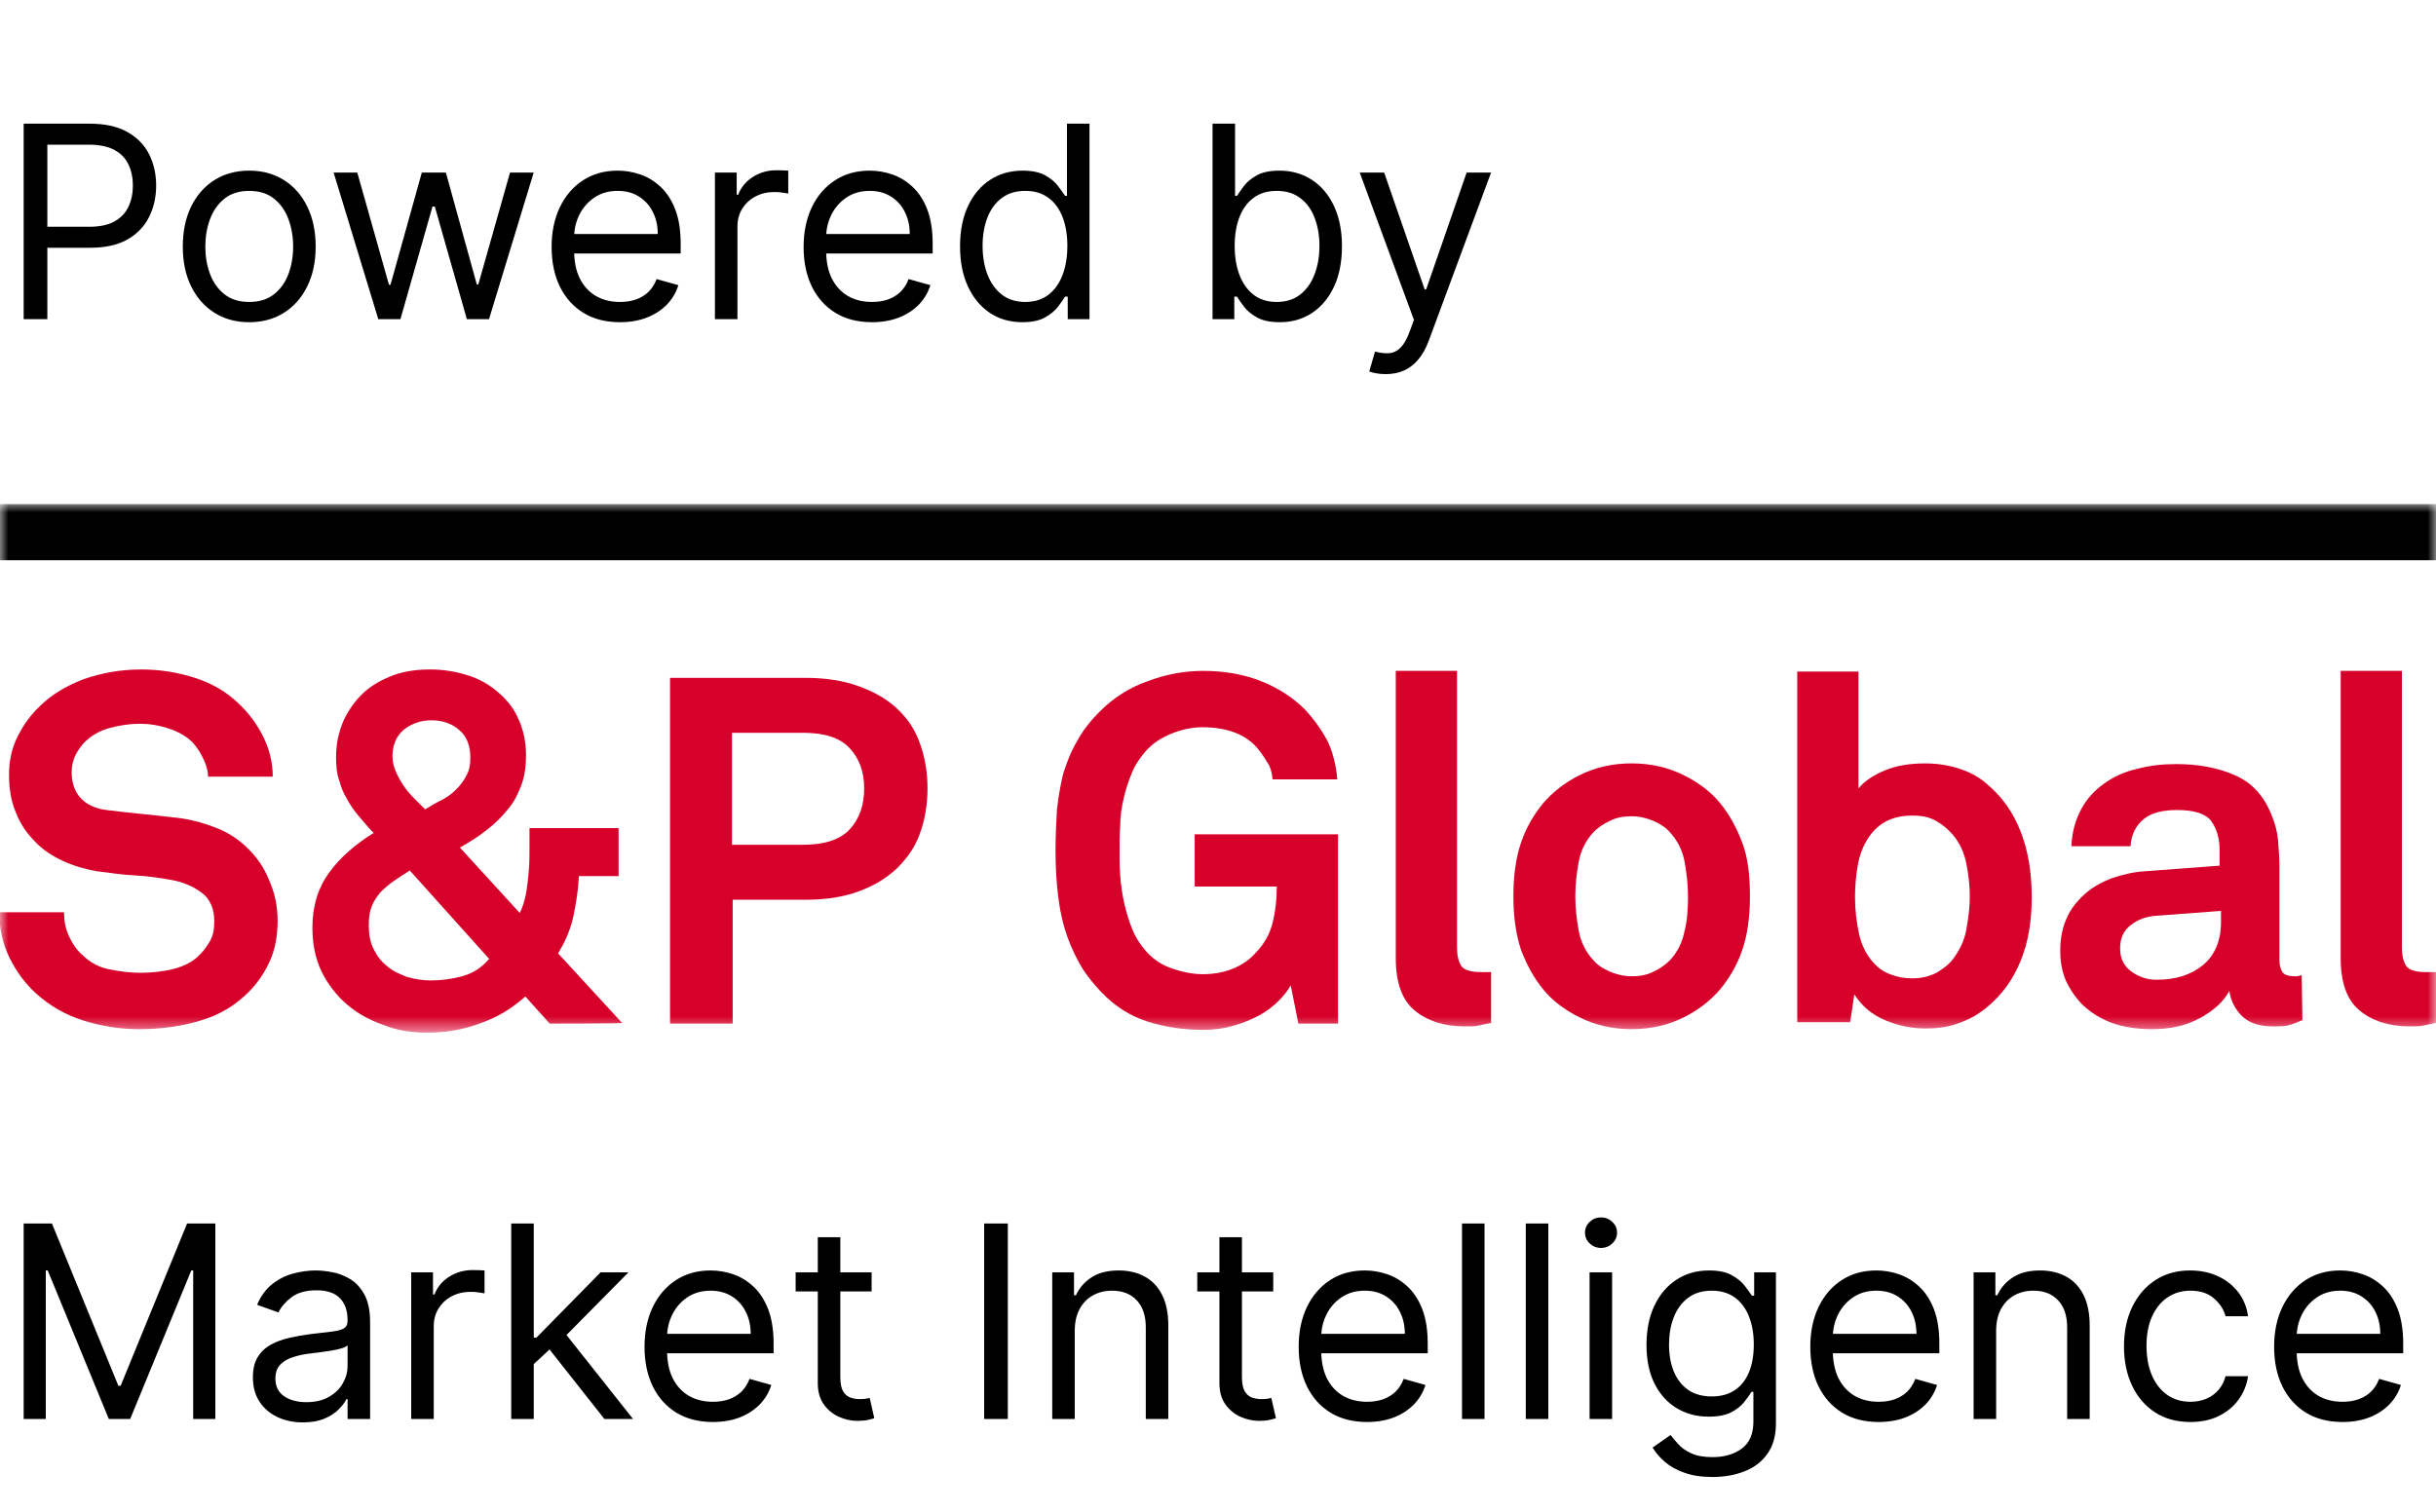 <svg width="145" height="90" viewBox="0 0 145 90" fill="none" xmlns="http://www.w3.org/2000/svg">
<path d="M1.409 19V7.364H5.341C6.254 7.364 7 7.528 7.58 7.858C8.163 8.184 8.595 8.625 8.875 9.182C9.155 9.739 9.295 10.36 9.295 11.046C9.295 11.731 9.155 12.354 8.875 12.915C8.598 13.475 8.17 13.922 7.591 14.256C7.011 14.585 6.269 14.75 5.364 14.75H2.545V13.5H5.318C5.943 13.5 6.445 13.392 6.824 13.176C7.203 12.96 7.477 12.669 7.648 12.301C7.822 11.93 7.909 11.511 7.909 11.046C7.909 10.579 7.822 10.163 7.648 9.795C7.477 9.428 7.201 9.14 6.818 8.932C6.436 8.72 5.928 8.614 5.295 8.614H2.818V19H1.409ZM14.835 19.182C14.047 19.182 13.356 18.994 12.761 18.619C12.171 18.244 11.708 17.72 11.375 17.046C11.046 16.371 10.881 15.583 10.881 14.682C10.881 13.773 11.046 12.979 11.375 12.301C11.708 11.623 12.171 11.097 12.761 10.722C13.356 10.347 14.047 10.159 14.835 10.159C15.623 10.159 16.312 10.347 16.903 10.722C17.498 11.097 17.96 11.623 18.29 12.301C18.623 12.979 18.79 13.773 18.79 14.682C18.79 15.583 18.623 16.371 18.29 17.046C17.96 17.72 17.498 18.244 16.903 18.619C16.312 18.994 15.623 19.182 14.835 19.182ZM14.835 17.977C15.434 17.977 15.926 17.824 16.312 17.517C16.699 17.21 16.985 16.807 17.171 16.307C17.356 15.807 17.449 15.265 17.449 14.682C17.449 14.098 17.356 13.555 17.171 13.051C16.985 12.547 16.699 12.14 16.312 11.829C15.926 11.519 15.434 11.364 14.835 11.364C14.237 11.364 13.744 11.519 13.358 11.829C12.972 12.14 12.686 12.547 12.5 13.051C12.314 13.555 12.222 14.098 12.222 14.682C12.222 15.265 12.314 15.807 12.5 16.307C12.686 16.807 12.972 17.21 13.358 17.517C13.744 17.824 14.237 17.977 14.835 17.977ZM22.517 19L19.858 10.273H21.267L23.153 16.954H23.244L25.108 10.273H26.54L28.381 16.932H28.472L30.358 10.273H31.767L29.108 19H27.79L25.881 12.296H25.744L23.835 19H22.517ZM36.902 19.182C36.061 19.182 35.336 18.996 34.726 18.625C34.12 18.25 33.652 17.727 33.322 17.057C32.997 16.383 32.834 15.598 32.834 14.704C32.834 13.811 32.997 13.023 33.322 12.341C33.652 11.655 34.11 11.121 34.697 10.739C35.288 10.352 35.978 10.159 36.766 10.159C37.22 10.159 37.669 10.235 38.112 10.386C38.555 10.538 38.959 10.784 39.322 11.125C39.686 11.462 39.976 11.909 40.192 12.466C40.408 13.023 40.516 13.708 40.516 14.523V15.091H33.788V13.932H39.152C39.152 13.439 39.053 13 38.856 12.614C38.663 12.227 38.387 11.922 38.027 11.699C37.671 11.475 37.251 11.364 36.766 11.364C36.231 11.364 35.769 11.496 35.379 11.761C34.993 12.023 34.696 12.364 34.487 12.784C34.279 13.204 34.175 13.655 34.175 14.136V14.909C34.175 15.568 34.288 16.127 34.516 16.585C34.747 17.04 35.067 17.386 35.476 17.625C35.885 17.86 36.36 17.977 36.902 17.977C37.254 17.977 37.572 17.928 37.856 17.829C38.144 17.727 38.392 17.576 38.601 17.375C38.809 17.171 38.97 16.917 39.084 16.614L40.379 16.977C40.243 17.417 40.014 17.803 39.692 18.136C39.37 18.466 38.972 18.724 38.499 18.909C38.025 19.091 37.493 19.182 36.902 19.182ZM42.555 19V10.273H43.851V11.591H43.942C44.101 11.159 44.389 10.809 44.805 10.54C45.222 10.271 45.692 10.136 46.215 10.136C46.313 10.136 46.436 10.138 46.584 10.142C46.731 10.146 46.843 10.152 46.919 10.159V11.523C46.874 11.511 46.769 11.494 46.606 11.472C46.447 11.445 46.279 11.432 46.101 11.432C45.677 11.432 45.298 11.521 44.965 11.699C44.635 11.873 44.374 12.116 44.18 12.426C43.991 12.733 43.896 13.083 43.896 13.477V19H42.555ZM51.902 19.182C51.061 19.182 50.336 18.996 49.726 18.625C49.12 18.25 48.652 17.727 48.322 17.057C47.997 16.383 47.834 15.598 47.834 14.704C47.834 13.811 47.997 13.023 48.322 12.341C48.652 11.655 49.11 11.121 49.697 10.739C50.288 10.352 50.978 10.159 51.766 10.159C52.22 10.159 52.669 10.235 53.112 10.386C53.555 10.538 53.959 10.784 54.322 11.125C54.686 11.462 54.976 11.909 55.192 12.466C55.408 13.023 55.516 13.708 55.516 14.523V15.091H48.788V13.932H54.152C54.152 13.439 54.053 13 53.856 12.614C53.663 12.227 53.387 11.922 53.027 11.699C52.671 11.475 52.251 11.364 51.766 11.364C51.231 11.364 50.769 11.496 50.379 11.761C49.993 12.023 49.696 12.364 49.487 12.784C49.279 13.204 49.175 13.655 49.175 14.136V14.909C49.175 15.568 49.288 16.127 49.516 16.585C49.747 17.04 50.067 17.386 50.476 17.625C50.885 17.86 51.36 17.977 51.902 17.977C52.254 17.977 52.572 17.928 52.856 17.829C53.144 17.727 53.392 17.576 53.601 17.375C53.809 17.171 53.97 16.917 54.084 16.614L55.379 16.977C55.243 17.417 55.014 17.803 54.692 18.136C54.37 18.466 53.972 18.724 53.499 18.909C53.025 19.091 52.493 19.182 51.902 19.182ZM60.851 19.182C60.124 19.182 59.481 18.998 58.925 18.631C58.368 18.259 57.932 17.737 57.618 17.062C57.303 16.384 57.146 15.583 57.146 14.659C57.146 13.742 57.303 12.947 57.618 12.273C57.932 11.598 58.37 11.078 58.93 10.71C59.491 10.343 60.139 10.159 60.874 10.159C61.442 10.159 61.891 10.254 62.22 10.443C62.553 10.629 62.807 10.841 62.981 11.079C63.16 11.314 63.298 11.508 63.396 11.659H63.51V7.364H64.851V19H63.555V17.659H63.396C63.298 17.818 63.158 18.019 62.976 18.261C62.794 18.5 62.535 18.714 62.197 18.903C61.86 19.089 61.411 19.182 60.851 19.182ZM61.033 17.977C61.571 17.977 62.025 17.837 62.396 17.557C62.767 17.273 63.05 16.881 63.243 16.381C63.436 15.877 63.533 15.296 63.533 14.636C63.533 13.985 63.438 13.415 63.249 12.926C63.059 12.434 62.779 12.051 62.408 11.778C62.036 11.502 61.578 11.364 61.033 11.364C60.465 11.364 59.991 11.509 59.612 11.801C59.237 12.089 58.955 12.481 58.766 12.977C58.58 13.47 58.487 14.023 58.487 14.636C58.487 15.258 58.582 15.822 58.771 16.329C58.965 16.833 59.249 17.235 59.624 17.534C60.002 17.829 60.472 17.977 61.033 17.977ZM72.175 19V7.364H73.516V11.659H73.629C73.728 11.508 73.864 11.314 74.038 11.079C74.216 10.841 74.47 10.629 74.8 10.443C75.133 10.254 75.584 10.159 76.152 10.159C76.887 10.159 77.535 10.343 78.095 10.71C78.656 11.078 79.093 11.598 79.408 12.273C79.722 12.947 79.879 13.742 79.879 14.659C79.879 15.583 79.722 16.384 79.408 17.062C79.093 17.737 78.658 18.259 78.101 18.631C77.544 18.998 76.902 19.182 76.175 19.182C75.614 19.182 75.165 19.089 74.828 18.903C74.491 18.714 74.231 18.5 74.05 18.261C73.868 18.019 73.728 17.818 73.629 17.659H73.47V19H72.175ZM73.493 14.636C73.493 15.296 73.59 15.877 73.783 16.381C73.976 16.881 74.258 17.273 74.629 17.557C75.001 17.837 75.455 17.977 75.993 17.977C76.553 17.977 77.021 17.829 77.396 17.534C77.775 17.235 78.059 16.833 78.249 16.329C78.442 15.822 78.538 15.258 78.538 14.636C78.538 14.023 78.444 13.47 78.254 12.977C78.069 12.481 77.787 12.089 77.408 11.801C77.033 11.509 76.561 11.364 75.993 11.364C75.447 11.364 74.989 11.502 74.618 11.778C74.247 12.051 73.966 12.434 73.777 12.926C73.588 13.415 73.493 13.985 73.493 14.636ZM82.481 22.273C82.254 22.273 82.052 22.254 81.874 22.216C81.695 22.182 81.572 22.148 81.504 22.114L81.845 20.932C82.171 21.015 82.459 21.046 82.709 21.023C82.959 21 83.18 20.888 83.374 20.688C83.57 20.491 83.751 20.171 83.913 19.727L84.163 19.046L80.936 10.273H82.391L84.8 17.227H84.891L87.3 10.273H88.754L85.05 20.273C84.883 20.724 84.677 21.097 84.43 21.392C84.184 21.691 83.898 21.913 83.572 22.057C83.251 22.201 82.887 22.273 82.481 22.273Z" fill="black"/>
<g clip-path="url(#clip0_14038_1330)">
<mask id="mask0_14038_1330" style="mask-type:luminance" maskUnits="userSpaceOnUse" x="0" y="30" width="145" height="32">
<path d="M145 30H0V61.477H145V30Z" fill="white"/>
</mask>
<g mask="url(#mask0_14038_1330)">
<path d="M16.525 54.809C16.525 55.761 16.36 56.59 16.028 57.294C15.697 57.998 15.283 58.578 14.786 59.075C13.999 59.862 13.046 60.441 11.886 60.773C10.768 61.104 9.567 61.27 8.283 61.27C7.165 61.27 6.088 61.104 5.011 60.773C3.934 60.441 2.982 59.903 2.112 59.116C1.491 58.536 0.994 57.874 0.58 57.045C0.166 56.217 -0.042 55.306 -0.042 54.312H3.81C3.81 54.809 3.893 55.264 4.1 55.72C4.307 56.176 4.556 56.548 4.887 56.838C5.343 57.294 5.881 57.584 6.502 57.708C7.124 57.832 7.745 57.915 8.366 57.915C9.07 57.915 9.774 57.832 10.396 57.667C11.017 57.501 11.555 57.211 11.928 56.797C12.176 56.548 12.342 56.3 12.508 56.01C12.673 55.72 12.756 55.347 12.756 54.85C12.756 54.105 12.508 53.525 12.011 53.152C11.514 52.779 10.934 52.531 10.313 52.407C9.609 52.282 8.863 52.158 8.035 52.117C7.206 52.075 6.461 51.951 5.757 51.868C5.053 51.744 4.349 51.537 3.727 51.247C3.106 50.957 2.526 50.584 2.071 50.087C1.615 49.632 1.201 49.052 0.952 48.389C0.663 47.727 0.538 46.981 0.538 46.111C0.538 45.283 0.704 44.538 1.035 43.875C1.367 43.212 1.781 42.591 2.361 42.053C3.023 41.39 3.893 40.851 4.97 40.437C6.047 40.065 7.165 39.857 8.408 39.857C9.526 39.857 10.561 40.023 11.597 40.354C12.632 40.686 13.46 41.183 14.164 41.845C14.786 42.425 15.283 43.088 15.655 43.833C16.028 44.579 16.235 45.366 16.235 46.236H12.383C12.383 45.863 12.259 45.49 12.094 45.159C11.928 44.786 11.721 44.496 11.472 44.206C11.141 43.875 10.685 43.585 10.064 43.378C9.443 43.171 8.863 43.088 8.325 43.088C7.745 43.088 7.165 43.171 6.544 43.336C5.923 43.502 5.426 43.792 4.97 44.248C4.763 44.496 4.597 44.745 4.473 44.993C4.349 45.283 4.266 45.573 4.266 45.987C4.266 46.65 4.473 47.188 4.846 47.561C5.218 47.934 5.715 48.141 6.337 48.224C6.999 48.306 7.745 48.389 8.573 48.472C9.402 48.555 10.147 48.638 10.81 48.721C11.597 48.845 12.301 49.052 13.005 49.342C13.709 49.632 14.289 50.046 14.786 50.543C15.283 51.04 15.697 51.62 15.987 52.324C16.36 53.152 16.525 53.939 16.525 54.809Z" fill="#D6002A"/>
</g>
<mask id="mask1_14038_1330" style="mask-type:luminance" maskUnits="userSpaceOnUse" x="0" y="30" width="145" height="32">
<path d="M145 30H0V61.477H145V30Z" fill="white"/>
</mask>
<g mask="url(#mask1_14038_1330)">
<path d="M32.719 60.938L31.27 59.323C30.441 60.069 29.53 60.607 28.536 60.938C27.542 61.311 26.507 61.477 25.43 61.477C24.519 61.477 23.649 61.353 22.821 61.021C21.992 60.731 21.247 60.317 20.626 59.779C20.004 59.24 19.507 58.578 19.135 57.832C18.762 57.045 18.596 56.176 18.596 55.223C18.596 53.939 18.927 52.862 19.59 51.951C20.253 51.04 21.164 50.253 22.241 49.59C21.91 49.259 21.62 48.886 21.33 48.555C21.04 48.224 20.833 47.892 20.626 47.52C20.419 47.188 20.294 46.815 20.17 46.401C20.046 46.029 20.004 45.573 20.004 45.076C20.004 44.248 20.17 43.544 20.46 42.881C20.75 42.26 21.164 41.68 21.661 41.224C22.158 40.769 22.779 40.437 23.442 40.189C24.146 39.94 24.85 39.857 25.637 39.857C26.383 39.857 27.128 39.982 27.791 40.189C28.495 40.396 29.075 40.727 29.613 41.183C30.151 41.638 30.566 42.135 30.855 42.798C31.145 43.419 31.311 44.165 31.311 44.952C31.311 45.614 31.228 46.236 31.021 46.774C30.814 47.312 30.566 47.809 30.193 48.224C29.861 48.638 29.447 49.052 28.95 49.425C28.495 49.797 27.956 50.129 27.377 50.46L30.938 54.353C31.104 54.022 31.228 53.649 31.311 53.194C31.394 52.738 31.435 52.282 31.477 51.827C31.518 51.371 31.518 50.916 31.518 50.46V49.3H36.82V52.158H34.459C34.417 52.986 34.293 53.773 34.127 54.56C33.962 55.347 33.63 56.093 33.216 56.755L37.027 60.897C37.151 60.938 32.719 60.938 32.719 60.938ZM24.395 51.827C24.063 52.034 23.732 52.241 23.442 52.448C23.152 52.655 22.904 52.862 22.655 53.111C22.448 53.359 22.241 53.649 22.117 53.98C21.992 54.312 21.951 54.643 21.951 55.099C21.951 55.637 22.034 56.093 22.241 56.507C22.448 56.921 22.696 57.252 23.069 57.542C23.401 57.832 23.815 57.998 24.229 58.164C24.684 58.288 25.14 58.371 25.637 58.371C26.258 58.371 26.88 58.288 27.501 58.122C28.122 57.956 28.66 57.625 29.116 57.087L24.395 51.827ZM27.998 45.117C27.998 44.413 27.791 43.833 27.335 43.461C26.921 43.088 26.341 42.881 25.678 42.881C25.099 42.881 24.56 43.047 24.063 43.419C23.608 43.792 23.359 44.33 23.359 45.035C23.359 45.366 23.442 45.656 23.566 45.946C23.691 46.236 23.856 46.526 24.022 46.774C24.188 47.023 24.395 47.271 24.643 47.52C24.892 47.768 25.099 47.975 25.306 48.182C25.596 48.017 25.927 47.809 26.258 47.644C26.59 47.478 26.88 47.271 27.128 47.023C27.377 46.774 27.584 46.526 27.749 46.194C27.915 45.904 27.998 45.573 27.998 45.117Z" fill="#D6002A"/>
</g>
<mask id="mask2_14038_1330" style="mask-type:luminance" maskUnits="userSpaceOnUse" x="0" y="30" width="145" height="32">
<path d="M145 30H0V61.477H145V30Z" fill="white"/>
</mask>
<g mask="url(#mask2_14038_1330)">
<path d="M55.209 46.94C55.209 47.934 55.043 48.845 54.753 49.632C54.463 50.46 53.966 51.123 53.386 51.703C52.765 52.282 52.019 52.738 51.108 53.069C50.197 53.401 49.162 53.566 47.961 53.566H43.612V60.939H39.884V40.355H47.961C49.12 40.355 50.197 40.52 51.108 40.852C52.019 41.183 52.765 41.597 53.386 42.177C54.007 42.757 54.463 43.419 54.753 44.248C55.043 45.035 55.209 45.946 55.209 46.94ZM51.44 46.94C51.44 45.946 51.15 45.159 50.57 44.538C49.99 43.916 49.079 43.626 47.795 43.626H43.57V50.294H47.795C49.037 50.294 49.99 50.005 50.57 49.383C51.15 48.762 51.44 47.934 51.44 46.94Z" fill="#D6002A"/>
</g>
<mask id="mask3_14038_1330" style="mask-type:luminance" maskUnits="userSpaceOnUse" x="0" y="30" width="145" height="32">
<path d="M145 30H0V61.477H145V30Z" fill="white"/>
</mask>
<g mask="url(#mask3_14038_1330)">
<path d="M77.284 60.939L76.828 58.661C76.662 58.951 76.455 59.241 76.124 59.572C75.793 59.903 75.42 60.193 74.964 60.442C74.509 60.69 74.012 60.897 73.432 61.063C72.852 61.229 72.272 61.312 71.651 61.312C70.45 61.312 69.332 61.146 68.296 60.815C67.261 60.483 66.35 59.903 65.521 59.033C64.983 58.454 64.527 57.874 64.196 57.253C63.864 56.631 63.575 55.969 63.367 55.265C63.16 54.56 63.036 53.856 62.953 53.069C62.87 52.324 62.829 51.496 62.829 50.626C62.829 49.798 62.87 49.011 62.912 48.224C62.995 47.478 63.119 46.733 63.285 46.07C63.492 45.407 63.74 44.745 64.113 44.123C64.444 43.502 64.9 42.922 65.48 42.343C66.267 41.556 67.219 40.934 68.296 40.562C69.373 40.148 70.491 39.94 71.609 39.94C72.893 39.94 74.053 40.148 75.088 40.562C76.124 40.976 76.994 41.556 77.698 42.26C78.195 42.798 78.609 43.378 78.982 44.041C79.313 44.703 79.52 45.49 79.603 46.401H75.751C75.71 45.987 75.627 45.656 75.42 45.366C75.254 45.076 75.047 44.786 74.84 44.538C74.136 43.709 73.018 43.295 71.568 43.295C70.988 43.295 70.367 43.419 69.746 43.668C69.124 43.916 68.627 44.248 68.213 44.703C67.882 45.076 67.592 45.49 67.385 45.987C67.178 46.484 67.012 46.981 66.888 47.52C66.764 48.058 66.681 48.596 66.681 49.135C66.639 49.673 66.639 50.17 66.639 50.626C66.639 51.081 66.639 51.62 66.681 52.158C66.722 52.697 66.805 53.277 66.929 53.815C67.054 54.353 67.219 54.892 67.426 55.389C67.633 55.886 67.923 56.3 68.255 56.673C68.669 57.128 69.166 57.46 69.787 57.667C70.408 57.874 70.988 57.998 71.609 57.998C72.272 57.998 72.893 57.874 73.39 57.667C73.887 57.46 74.343 57.17 74.674 56.797C75.254 56.217 75.585 55.596 75.751 54.933C75.917 54.271 76 53.566 76 52.78H71.112V49.673H79.644V60.939C79.686 60.939 77.284 60.939 77.284 60.939Z" fill="#D6002A"/>
</g>
<mask id="mask4_14038_1330" style="mask-type:luminance" maskUnits="userSpaceOnUse" x="0" y="30" width="145" height="32">
<path d="M145 30H0V61.477H145V30Z" fill="white"/>
</mask>
<g mask="url(#mask4_14038_1330)">
<path d="M88.756 60.897C88.383 60.98 88.135 61.022 87.969 61.063C87.803 61.104 87.555 61.104 87.182 61.104C85.94 61.104 84.946 60.773 84.2 60.152C83.455 59.531 83.082 58.495 83.082 57.045V39.94H86.727V56.424C86.727 56.88 86.809 57.211 86.975 57.501C87.141 57.75 87.555 57.874 88.176 57.874C88.342 57.874 88.466 57.874 88.508 57.874C88.549 57.874 88.673 57.874 88.756 57.874C88.756 57.833 88.756 60.897 88.756 60.897Z" fill="#D6002A"/>
</g>
<mask id="mask5_14038_1330" style="mask-type:luminance" maskUnits="userSpaceOnUse" x="0" y="30" width="145" height="32">
<path d="M145 30H0V61.477H145V30Z" fill="white"/>
</mask>
<g mask="url(#mask5_14038_1330)">
<path d="M104.163 53.359C104.163 54.643 103.998 55.72 103.708 56.548C103.418 57.418 102.962 58.205 102.382 58.909C101.844 59.53 101.14 60.11 100.229 60.565C99.317 61.021 98.282 61.269 97.122 61.269C95.963 61.269 94.927 61.021 94.016 60.565C93.105 60.11 92.359 59.53 91.862 58.909C91.283 58.205 90.868 57.418 90.537 56.548C90.247 55.678 90.082 54.601 90.082 53.359C90.082 52.116 90.247 50.998 90.537 50.17C90.827 49.3 91.283 48.513 91.862 47.809C92.401 47.188 93.105 46.608 94.016 46.152C94.927 45.697 95.963 45.448 97.122 45.448C98.282 45.448 99.317 45.697 100.229 46.152C101.14 46.608 101.885 47.188 102.382 47.809C102.962 48.513 103.376 49.3 103.708 50.17C104.039 51.039 104.163 52.116 104.163 53.359ZM100.477 53.359C100.477 52.655 100.394 51.951 100.27 51.288C100.146 50.625 99.856 50.045 99.4 49.548C99.152 49.259 98.82 49.051 98.448 48.886C98.075 48.72 97.619 48.596 97.122 48.596C96.625 48.596 96.17 48.679 95.797 48.886C95.424 49.051 95.093 49.3 94.844 49.548C94.389 50.045 94.099 50.625 93.975 51.288C93.85 51.951 93.768 52.655 93.768 53.359C93.768 54.063 93.85 54.767 93.975 55.43C94.099 56.092 94.389 56.672 94.844 57.169C95.093 57.459 95.424 57.666 95.797 57.832C96.17 57.998 96.625 58.122 97.122 58.122C97.619 58.122 98.075 58.039 98.448 57.832C98.82 57.666 99.152 57.418 99.4 57.169C99.856 56.672 100.146 56.092 100.27 55.43C100.436 54.767 100.477 54.104 100.477 53.359Z" fill="#D6002A"/>
</g>
<mask id="mask6_14038_1330" style="mask-type:luminance" maskUnits="userSpaceOnUse" x="0" y="30" width="145" height="32">
<path d="M145 30H0V61.477H145V30Z" fill="white"/>
</mask>
<g mask="url(#mask6_14038_1330)">
<path d="M120.937 53.401C120.937 54.85 120.73 56.093 120.274 57.211C119.819 58.329 119.156 59.24 118.245 59.986C117.789 60.358 117.251 60.69 116.63 60.897C116.008 61.145 115.346 61.228 114.6 61.228C113.772 61.228 112.985 61.063 112.198 60.731C111.411 60.4 110.831 59.903 110.376 59.199L110.127 60.855H106.979V39.981H110.624V46.94C110.956 46.525 111.494 46.153 112.198 45.863C112.902 45.573 113.689 45.449 114.6 45.449C115.387 45.449 116.05 45.573 116.671 45.78C117.292 45.987 117.831 46.277 118.286 46.691C120.026 48.141 120.937 50.419 120.937 53.401ZM117.251 53.359C117.251 52.696 117.168 52.034 117.044 51.413C116.92 50.791 116.671 50.211 116.257 49.714C115.967 49.383 115.636 49.093 115.263 48.886C114.849 48.638 114.393 48.555 113.813 48.555C113.109 48.555 112.529 48.72 112.074 49.01C111.618 49.3 111.287 49.714 111.038 50.17C110.79 50.626 110.624 51.164 110.541 51.744C110.459 52.324 110.417 52.862 110.417 53.401C110.417 54.146 110.5 54.892 110.666 55.637C110.831 56.383 111.204 57.045 111.701 57.501C111.95 57.749 112.239 57.915 112.612 58.039C112.944 58.163 113.358 58.246 113.813 58.246C114.393 58.246 114.849 58.122 115.263 57.915C115.677 57.666 116.008 57.418 116.257 57.087C116.63 56.59 116.92 56.01 117.044 55.347C117.168 54.643 117.251 54.022 117.251 53.359Z" fill="#D6002A"/>
</g>
<mask id="mask7_14038_1330" style="mask-type:luminance" maskUnits="userSpaceOnUse" x="0" y="30" width="145" height="32">
<path d="M145 30H0V61.477H145V30Z" fill="white"/>
</mask>
<g mask="url(#mask7_14038_1330)">
<path d="M137.048 60.732C136.758 60.856 136.468 60.98 136.261 61.022C136.054 61.104 135.722 61.104 135.267 61.104C134.48 61.104 133.859 60.897 133.445 60.483C133.03 60.069 132.782 59.572 132.699 58.992C132.368 59.613 131.788 60.152 130.96 60.607C130.131 61.063 129.179 61.27 128.102 61.27C127.191 61.27 126.404 61.146 125.7 60.897C125.037 60.649 124.457 60.276 124.002 59.862C123.546 59.406 123.215 58.909 122.966 58.371C122.718 57.791 122.635 57.211 122.635 56.59C122.635 55.886 122.759 55.223 123.008 54.685C123.256 54.105 123.629 53.649 124.084 53.235C124.54 52.821 125.078 52.531 125.7 52.283C126.321 52.075 126.984 51.91 127.688 51.868L132.119 51.537V50.626C132.119 49.922 131.954 49.342 131.622 48.886C131.291 48.431 130.587 48.224 129.593 48.224C128.723 48.224 128.06 48.389 127.605 48.762C127.149 49.135 126.859 49.673 126.818 50.377H123.297C123.339 49.508 123.546 48.804 123.877 48.182C124.209 47.561 124.664 47.064 125.244 46.65C125.824 46.236 126.445 45.946 127.191 45.78C127.936 45.573 128.723 45.49 129.551 45.49C130.835 45.49 131.995 45.697 133.03 46.153C134.066 46.608 134.77 47.395 135.225 48.555C135.433 49.052 135.557 49.549 135.598 50.046C135.64 50.584 135.681 51.081 135.681 51.578V57.17C135.681 57.501 135.764 57.75 135.888 57.915C136.012 58.039 136.219 58.122 136.551 58.122C136.716 58.122 136.799 58.122 136.882 58.081C136.924 58.081 137.006 58.081 137.006 58.039L137.048 60.732ZM132.202 54.229L128.35 54.519C127.77 54.56 127.273 54.726 126.859 55.057C126.404 55.389 126.197 55.844 126.197 56.466C126.197 57.045 126.404 57.501 126.859 57.832C127.315 58.164 127.812 58.329 128.35 58.329C129.51 58.329 130.421 58.039 131.125 57.46C131.829 56.88 132.202 56.01 132.202 54.892C132.202 54.933 132.202 54.229 132.202 54.229Z" fill="#D6002A"/>
</g>
<mask id="mask8_14038_1330" style="mask-type:luminance" maskUnits="userSpaceOnUse" x="0" y="30" width="145" height="32">
<path d="M145 30H0V61.477H145V30Z" fill="white"/>
</mask>
<g mask="url(#mask8_14038_1330)">
<path d="M145 60.897C144.627 60.98 144.379 61.022 144.213 61.063C144.047 61.104 143.799 61.104 143.426 61.104C142.183 61.104 141.189 60.773 140.444 60.152C139.698 59.531 139.326 58.495 139.326 57.045V39.94H142.97V56.424C142.97 56.88 143.053 57.211 143.219 57.501C143.385 57.75 143.799 57.874 144.42 57.874C144.586 57.874 144.71 57.874 144.751 57.874C144.834 57.874 144.917 57.874 145 57.874V60.897Z" fill="#D6002A"/>
</g>
<mask id="mask9_14038_1330" style="mask-type:luminance" maskUnits="userSpaceOnUse" x="0" y="30" width="145" height="32">
<path d="M145 30H0V61.477H145V30Z" fill="white"/>
</mask>
<g mask="url(#mask9_14038_1330)">
<path d="M145 30H0V33.355H145V30Z" fill="black"/>
</g>
</g>
<path d="M1.409 72.84H3.091L7.045 82.499H7.182L11.136 72.84H12.818V84.477H11.5V75.636H11.386L7.75 84.477H6.477L2.841 75.636H2.727V84.477H1.409V72.84ZM18.03 84.681C17.477 84.681 16.975 84.577 16.524 84.369C16.073 84.156 15.715 83.852 15.45 83.454C15.185 83.052 15.053 82.567 15.053 81.999C15.053 81.499 15.151 81.094 15.348 80.783C15.545 80.469 15.808 80.223 16.138 80.045C16.467 79.867 16.831 79.734 17.229 79.647C17.63 79.556 18.034 79.484 18.439 79.431C18.969 79.363 19.399 79.312 19.729 79.278C20.062 79.24 20.305 79.177 20.456 79.09C20.611 79.003 20.689 78.852 20.689 78.636V78.59C20.689 78.03 20.535 77.594 20.229 77.283C19.926 76.973 19.465 76.817 18.848 76.817C18.208 76.817 17.706 76.958 17.342 77.238C16.979 77.518 16.723 77.817 16.575 78.136L15.303 77.681C15.53 77.151 15.833 76.738 16.212 76.442C16.594 76.143 17.011 75.935 17.462 75.817C17.916 75.696 18.363 75.636 18.803 75.636C19.083 75.636 19.405 75.67 19.768 75.738C20.136 75.802 20.49 75.937 20.831 76.141C21.176 76.346 21.462 76.655 21.689 77.067C21.916 77.48 22.03 78.033 22.03 78.727V84.477H20.689V83.295H20.621C20.53 83.484 20.378 83.687 20.166 83.903C19.954 84.119 19.672 84.302 19.32 84.454C18.967 84.605 18.537 84.681 18.03 84.681ZM18.234 83.477C18.765 83.477 19.212 83.372 19.575 83.164C19.943 82.956 20.219 82.687 20.405 82.357C20.594 82.028 20.689 81.681 20.689 81.317V80.09C20.632 80.158 20.507 80.221 20.314 80.278C20.125 80.331 19.905 80.378 19.655 80.42C19.409 80.458 19.168 80.492 18.933 80.522C18.702 80.549 18.515 80.571 18.371 80.59C18.022 80.636 17.697 80.71 17.393 80.812C17.094 80.91 16.852 81.06 16.666 81.261C16.484 81.458 16.393 81.727 16.393 82.067C16.393 82.533 16.566 82.886 16.91 83.124C17.259 83.359 17.7 83.477 18.234 83.477ZM24.477 84.477V75.749H25.773V77.067H25.864C26.023 76.636 26.311 76.285 26.727 76.016C27.144 75.747 27.614 75.613 28.136 75.613C28.235 75.613 28.358 75.615 28.506 75.619C28.653 75.622 28.765 75.628 28.841 75.636V76.999C28.796 76.988 28.691 76.971 28.528 76.948C28.369 76.922 28.201 76.908 28.023 76.908C27.599 76.908 27.22 76.997 26.886 77.175C26.557 77.35 26.296 77.592 26.102 77.903C25.913 78.21 25.818 78.56 25.818 78.954V84.477H24.477ZM31.68 81.295L31.658 79.636H31.93L35.749 75.749H37.408L33.34 79.863H33.226L31.68 81.295ZM30.43 84.477V72.84H31.771V84.477H30.43ZM35.976 84.477L32.567 80.158L33.521 79.227L37.68 84.477H35.976ZM42.433 84.658C41.592 84.658 40.867 84.473 40.257 84.102C39.651 83.727 39.183 83.204 38.854 82.533C38.528 81.859 38.365 81.075 38.365 80.181C38.365 79.287 38.528 78.499 38.854 77.817C39.183 77.132 39.642 76.598 40.229 76.215C40.82 75.829 41.509 75.636 42.297 75.636C42.751 75.636 43.2 75.711 43.644 75.863C44.087 76.014 44.49 76.261 44.854 76.602C45.217 76.939 45.507 77.386 45.723 77.942C45.939 78.499 46.047 79.185 46.047 79.999V80.567H39.32V79.408H44.683C44.683 78.916 44.585 78.477 44.388 78.09C44.195 77.704 43.918 77.399 43.558 77.175C43.202 76.952 42.782 76.84 42.297 76.84C41.763 76.84 41.301 76.973 40.91 77.238C40.524 77.499 40.227 77.84 40.019 78.261C39.81 78.681 39.706 79.132 39.706 79.613V80.386C39.706 81.045 39.82 81.603 40.047 82.062C40.278 82.516 40.598 82.863 41.007 83.102C41.416 83.336 41.892 83.454 42.433 83.454C42.785 83.454 43.104 83.405 43.388 83.306C43.676 83.204 43.924 83.052 44.132 82.852C44.34 82.647 44.501 82.393 44.615 82.09L45.91 82.454C45.774 82.893 45.545 83.28 45.223 83.613C44.901 83.942 44.503 84.2 44.03 84.386C43.556 84.567 43.024 84.658 42.433 84.658ZM51.882 75.749V76.886H47.359V75.749H51.882ZM48.678 73.658H50.019V81.977C50.019 82.355 50.073 82.639 50.183 82.829C50.297 83.014 50.441 83.139 50.615 83.204C50.793 83.264 50.981 83.295 51.178 83.295C51.325 83.295 51.447 83.287 51.541 83.272C51.636 83.253 51.712 83.238 51.769 83.227L52.041 84.431C51.95 84.465 51.823 84.499 51.66 84.533C51.498 84.571 51.291 84.59 51.041 84.59C50.662 84.59 50.291 84.509 49.928 84.346C49.568 84.183 49.269 83.935 49.03 83.602C48.795 83.268 48.678 82.848 48.678 82.34V73.658ZM59.99 72.84V84.477H58.581V72.84H59.99ZM63.974 79.227V84.477H62.633V75.749H63.929V77.113H64.043C64.247 76.67 64.558 76.314 64.974 76.045C65.391 75.772 65.929 75.636 66.588 75.636C67.179 75.636 67.696 75.757 68.139 75.999C68.582 76.238 68.927 76.602 69.173 77.09C69.419 77.575 69.543 78.189 69.543 78.931V84.477H68.202V79.022C68.202 78.336 68.024 77.802 67.668 77.42C67.312 77.033 66.823 76.84 66.202 76.84C65.774 76.84 65.391 76.933 65.054 77.119C64.721 77.304 64.457 77.575 64.264 77.931C64.071 78.287 63.974 78.719 63.974 79.227ZM75.788 75.749V76.886H71.266V75.749H75.788ZM72.584 73.658H73.925V81.977C73.925 82.355 73.98 82.639 74.09 82.829C74.203 83.014 74.347 83.139 74.521 83.204C74.699 83.264 74.887 83.295 75.084 83.295C75.231 83.295 75.353 83.287 75.447 83.272C75.542 83.253 75.618 83.238 75.675 83.227L75.947 84.431C75.856 84.465 75.73 84.499 75.567 84.533C75.404 84.571 75.197 84.59 74.947 84.59C74.569 84.59 74.197 84.509 73.834 84.346C73.474 84.183 73.175 83.935 72.936 83.602C72.701 83.268 72.584 82.848 72.584 82.34V73.658ZM81.371 84.658C80.53 84.658 79.805 84.473 79.195 84.102C78.588 83.727 78.121 83.204 77.791 82.533C77.465 81.859 77.303 81.075 77.303 80.181C77.303 79.287 77.465 78.499 77.791 77.817C78.121 77.132 78.579 76.598 79.166 76.215C79.757 75.829 80.447 75.636 81.234 75.636C81.689 75.636 82.138 75.711 82.581 75.863C83.024 76.014 83.428 76.261 83.791 76.602C84.155 76.939 84.445 77.386 84.66 77.942C84.876 78.499 84.984 79.185 84.984 79.999V80.567H78.257V79.408H83.621C83.621 78.916 83.522 78.477 83.325 78.09C83.132 77.704 82.856 77.399 82.496 77.175C82.14 76.952 81.719 76.84 81.234 76.84C80.7 76.84 80.238 76.973 79.848 77.238C79.462 77.499 79.164 77.84 78.956 78.261C78.748 78.681 78.644 79.132 78.644 79.613V80.386C78.644 81.045 78.757 81.603 78.984 82.062C79.215 82.516 79.535 82.863 79.945 83.102C80.354 83.336 80.829 83.454 81.371 83.454C81.723 83.454 82.041 83.405 82.325 83.306C82.613 83.204 82.861 83.052 83.07 82.852C83.278 82.647 83.439 82.393 83.553 82.09L84.848 82.454C84.712 82.893 84.483 83.28 84.16 83.613C83.838 83.942 83.441 84.2 82.967 84.386C82.494 84.567 81.962 84.658 81.371 84.658ZM88.365 72.84V84.477H87.024V72.84H88.365ZM92.162 72.84V84.477H90.821V72.84H92.162ZM94.618 84.477V75.749H95.959V84.477H94.618ZM95.3 74.295C95.038 74.295 94.813 74.206 94.624 74.028C94.438 73.85 94.345 73.636 94.345 73.386C94.345 73.136 94.438 72.922 94.624 72.744C94.813 72.566 95.038 72.477 95.3 72.477C95.561 72.477 95.785 72.566 95.97 72.744C96.16 72.922 96.254 73.136 96.254 73.386C96.254 73.636 96.16 73.85 95.97 74.028C95.785 74.206 95.561 74.295 95.3 74.295ZM101.938 87.931C101.29 87.931 100.733 87.848 100.267 87.681C99.801 87.518 99.413 87.302 99.102 87.033C98.796 86.768 98.551 86.484 98.369 86.181L99.438 85.431C99.559 85.59 99.712 85.772 99.898 85.977C100.083 86.185 100.337 86.365 100.659 86.516C100.985 86.672 101.411 86.749 101.938 86.749C102.642 86.749 103.223 86.579 103.682 86.238C104.14 85.897 104.369 85.363 104.369 84.636V82.863H104.256C104.157 83.022 104.017 83.219 103.835 83.454C103.657 83.685 103.4 83.891 103.062 84.073C102.729 84.251 102.278 84.34 101.71 84.34C101.006 84.34 100.373 84.174 99.812 83.84C99.256 83.507 98.814 83.022 98.489 82.386C98.167 81.749 98.006 80.977 98.006 80.067C98.006 79.174 98.163 78.395 98.477 77.732C98.792 77.066 99.229 76.55 99.79 76.187C100.35 75.819 100.998 75.636 101.733 75.636C102.301 75.636 102.752 75.73 103.085 75.92C103.422 76.105 103.68 76.317 103.858 76.556C104.04 76.791 104.18 76.984 104.278 77.136H104.415V75.749H105.71V84.727C105.71 85.477 105.54 86.086 105.199 86.556C104.862 87.03 104.407 87.376 103.835 87.596C103.267 87.819 102.634 87.931 101.938 87.931ZM101.892 83.136C102.43 83.136 102.884 83.013 103.256 82.766C103.627 82.52 103.909 82.166 104.102 81.704C104.295 81.242 104.392 80.689 104.392 80.045C104.392 79.416 104.297 78.861 104.108 78.38C103.919 77.899 103.638 77.522 103.267 77.249C102.896 76.977 102.438 76.84 101.892 76.84C101.324 76.84 100.85 76.984 100.472 77.272C100.097 77.56 99.814 77.946 99.625 78.431C99.439 78.916 99.347 79.454 99.347 80.045C99.347 80.651 99.441 81.187 99.631 81.653C99.824 82.115 100.108 82.478 100.483 82.744C100.862 83.005 101.331 83.136 101.892 83.136ZM111.824 84.658C110.983 84.658 110.258 84.473 109.648 84.102C109.042 83.727 108.574 83.204 108.244 82.533C107.919 81.859 107.756 81.075 107.756 80.181C107.756 79.287 107.919 78.499 108.244 77.817C108.574 77.132 109.032 76.598 109.619 76.215C110.21 75.829 110.9 75.636 111.688 75.636C112.142 75.636 112.591 75.711 113.034 75.863C113.477 76.014 113.881 76.261 114.244 76.602C114.608 76.939 114.898 77.386 115.114 77.942C115.33 78.499 115.438 79.185 115.438 79.999V80.567H108.71V79.408H114.074C114.074 78.916 113.975 78.477 113.778 78.09C113.585 77.704 113.309 77.399 112.949 77.175C112.593 76.952 112.172 76.84 111.688 76.84C111.153 76.84 110.691 76.973 110.301 77.238C109.915 77.499 109.617 77.84 109.409 78.261C109.201 78.681 109.097 79.132 109.097 79.613V80.386C109.097 81.045 109.21 81.603 109.438 82.062C109.669 82.516 109.989 82.863 110.398 83.102C110.807 83.336 111.282 83.454 111.824 83.454C112.176 83.454 112.494 83.405 112.778 83.306C113.066 83.204 113.314 83.052 113.523 82.852C113.731 82.647 113.892 82.393 114.006 82.09L115.301 82.454C115.165 82.893 114.936 83.28 114.614 83.613C114.292 83.942 113.894 84.2 113.42 84.386C112.947 84.567 112.415 84.658 111.824 84.658ZM118.818 79.227V84.477H117.477V75.749H118.773V77.113H118.886C119.091 76.67 119.402 76.314 119.818 76.045C120.235 75.772 120.773 75.636 121.432 75.636C122.023 75.636 122.54 75.757 122.983 75.999C123.426 76.238 123.771 76.602 124.017 77.09C124.263 77.575 124.386 78.189 124.386 78.931V84.477H123.045V79.022C123.045 78.336 122.867 77.802 122.511 77.42C122.155 77.033 121.667 76.84 121.045 76.84C120.617 76.84 120.235 76.933 119.898 77.119C119.564 77.304 119.301 77.575 119.108 77.931C118.915 78.287 118.818 78.719 118.818 79.227ZM130.382 84.658C129.564 84.658 128.859 84.465 128.268 84.079C127.678 83.692 127.223 83.16 126.905 82.482C126.587 81.804 126.428 81.03 126.428 80.158C126.428 79.272 126.59 78.49 126.916 77.812C127.246 77.13 127.704 76.598 128.291 76.215C128.882 75.829 129.571 75.636 130.359 75.636C130.973 75.636 131.526 75.749 132.018 75.977C132.511 76.204 132.914 76.522 133.229 76.931C133.543 77.34 133.738 77.817 133.814 78.363H132.473C132.371 77.965 132.143 77.613 131.791 77.306C131.443 76.996 130.973 76.84 130.382 76.84C129.859 76.84 129.401 76.977 129.007 77.249C128.617 77.518 128.312 77.899 128.092 78.391C127.876 78.88 127.768 79.454 127.768 80.113C127.768 80.787 127.875 81.374 128.087 81.874C128.303 82.374 128.606 82.763 128.996 83.039C129.39 83.316 129.852 83.454 130.382 83.454C130.731 83.454 131.047 83.393 131.331 83.272C131.615 83.151 131.856 82.977 132.053 82.749C132.25 82.522 132.39 82.249 132.473 81.931H133.814C133.738 82.446 133.551 82.91 133.251 83.323C132.956 83.732 132.564 84.058 132.075 84.3C131.59 84.539 131.026 84.658 130.382 84.658ZM139.433 84.658C138.592 84.658 137.867 84.473 137.257 84.102C136.651 83.727 136.183 83.204 135.854 82.533C135.528 81.859 135.365 81.075 135.365 80.181C135.365 79.287 135.528 78.499 135.854 77.817C136.183 77.132 136.642 76.598 137.229 76.215C137.82 75.829 138.509 75.636 139.297 75.636C139.751 75.636 140.2 75.711 140.643 75.863C141.087 76.014 141.49 76.261 141.854 76.602C142.217 76.939 142.507 77.386 142.723 77.942C142.939 78.499 143.047 79.185 143.047 79.999V80.567H136.32V79.408H141.683C141.683 78.916 141.585 78.477 141.388 78.09C141.195 77.704 140.918 77.399 140.558 77.175C140.202 76.952 139.782 76.84 139.297 76.84C138.763 76.84 138.301 76.973 137.911 77.238C137.524 77.499 137.227 77.84 137.018 78.261C136.81 78.681 136.706 79.132 136.706 79.613V80.386C136.706 81.045 136.82 81.603 137.047 82.062C137.278 82.516 137.598 82.863 138.007 83.102C138.416 83.336 138.892 83.454 139.433 83.454C139.786 83.454 140.104 83.405 140.388 83.306C140.676 83.204 140.924 83.052 141.132 82.852C141.34 82.647 141.501 82.393 141.615 82.09L142.911 82.454C142.774 82.893 142.545 83.28 142.223 83.613C141.901 83.942 141.503 84.2 141.03 84.386C140.556 84.567 140.024 84.658 139.433 84.658Z" fill="black"/>
<defs>
<clipPath id="clip0_14038_1330">
<rect width="145" height="31.477" fill="white" transform="translate(0 30)"/>
</clipPath>
</defs>
</svg>